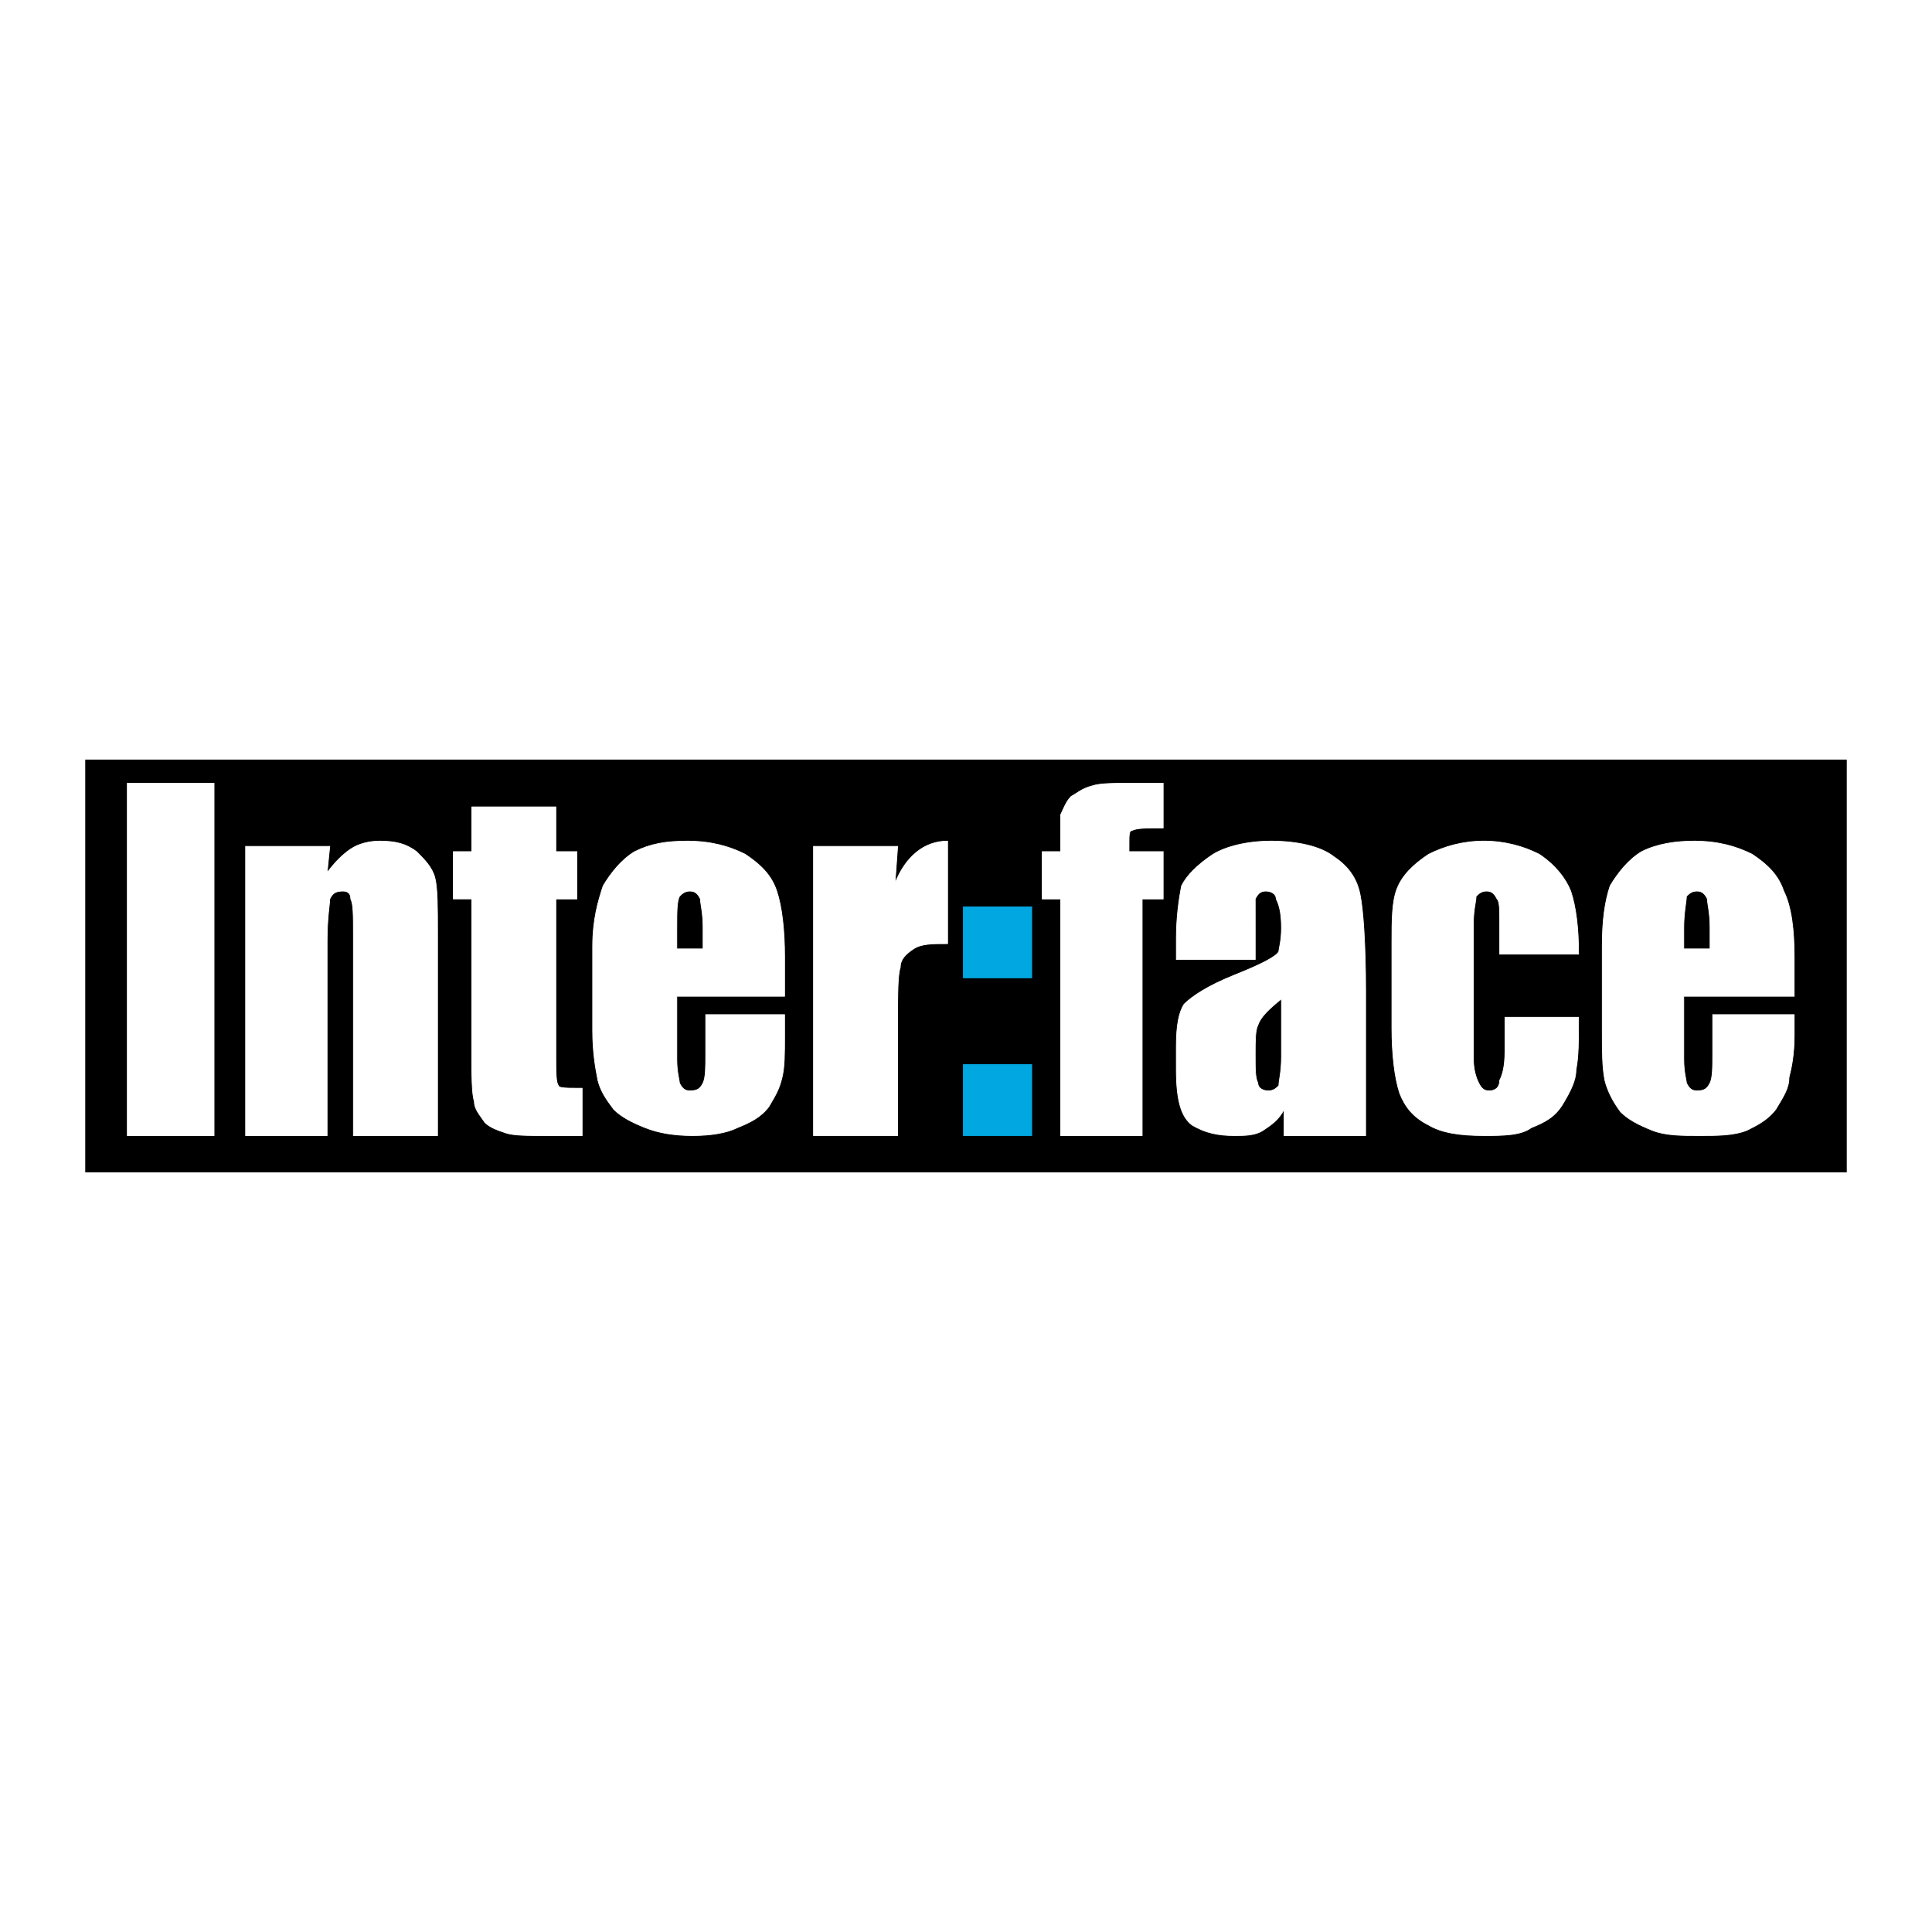 <?xml version="1.0" encoding="utf-8"?>
<!-- Generator: Adobe Illustrator 13.0.0, SVG Export Plug-In . SVG Version: 6.00 Build 14948)  -->
<!DOCTYPE svg PUBLIC "-//W3C//DTD SVG 1.0//EN" "http://www.w3.org/TR/2001/REC-SVG-20010904/DTD/svg10.dtd">
<svg version="1.0" id="Layer_1" xmlns="http://www.w3.org/2000/svg" xmlns:xlink="http://www.w3.org/1999/xlink" x="0px" y="0px"
	 width="192.756px" height="192.756px" viewBox="0 0 192.756 192.756" enable-background="new 0 0 192.756 192.756"
	 xml:space="preserve">
<g>
	<polygon fill-rule="evenodd" clip-rule="evenodd" fill="#FFFFFF" points="0,0 192.756,0 192.756,192.756 0,192.756 0,0 	"/>
	<polygon fill-rule="evenodd" clip-rule="evenodd" fill="#FFFFFF" points="8.504,75.786 184.252,75.786 184.252,116.969 
		8.504,116.969 8.504,75.786 	"/>
	<polygon fill-rule="evenodd" clip-rule="evenodd" points="8.504,75.786 184.252,75.786 184.252,116.969 8.504,116.969 
		8.504,75.786 	"/>
	
		<path fill-rule="evenodd" clip-rule="evenodd" fill="#00A7E1" stroke="#00A7E1" stroke-width="0.072" stroke-miterlimit="2.613" d="
		M96.116,90.476h6.82v7.083h-6.82V90.476L96.116,90.476z M96.116,106.215h6.82v7.082h-6.82V106.215L96.116,106.215z"/>
	
		<polygon fill-rule="evenodd" clip-rule="evenodd" fill="#FFFFFF" stroke="#FFFFFF" stroke-width="0.072" stroke-miterlimit="2.613" points="
		12.701,78.147 21.357,78.147 21.357,113.297 12.701,113.297 12.701,78.147 	"/>
	
		<path fill-rule="evenodd" clip-rule="evenodd" fill="#FFFFFF" stroke="#FFFFFF" stroke-width="0.072" stroke-miterlimit="2.613" d="
		M24.505,84.442h8.394l-0.262,2.623c0.787-1.049,1.574-1.836,2.361-2.36c0.787-0.525,1.836-0.787,2.885-0.787
		c1.574,0,2.624,0.262,3.672,1.049c0.787,0.787,1.574,1.574,1.836,2.623c0.262,1.049,0.262,2.885,0.262,5.509v20.198H35.26V93.361
		c0-2.099,0-3.148-0.262-3.672c0-0.525-0.263-0.787-0.787-0.787c-0.787,0-1.049,0.262-1.312,0.787c0,0.524-0.262,1.836-0.262,4.197
		v19.411h-8.132V84.442L24.505,84.442z"/>
	
		<path fill-rule="evenodd" clip-rule="evenodd" fill="#FFFFFF" stroke="#FFFFFF" stroke-width="0.072" stroke-miterlimit="2.613" d="
		M47.064,80.508h8.394v4.459h2.099v4.722h-2.099v15.477c0,1.836,0,2.885,0.262,3.146c0,0.264,0.787,0.264,2.361,0.264v4.721h-3.41
		c-2.099,0-3.41,0-4.197-0.262c-0.787-0.264-1.574-0.525-2.098-1.051c-0.525-0.785-1.049-1.311-1.049-2.098
		c-0.262-0.787-0.262-2.623-0.262-5.508v-14.69h-1.836v-4.722h1.836V80.508L47.064,80.508z"/>
	
		<path fill-rule="evenodd" clip-rule="evenodd" fill="#FFFFFF" stroke="#FFFFFF" stroke-width="0.072" stroke-miterlimit="2.613" d="
		M67.524,92.574c0-1.574,0-2.623,0.262-3.147c0.263-0.263,0.525-0.525,1.049-0.525c0.525,0,0.787,0.262,1.049,0.787
		c0,0.524,0.262,1.312,0.262,2.885v2.099h-2.623V92.574L67.524,92.574z M77.492,88.902c-0.524-1.574-1.574-2.623-3.147-3.672
		c-1.574-0.787-3.41-1.312-5.771-1.312c-2.099,0-3.672,0.262-5.246,1.049c-1.312,0.787-2.361,2.098-3.148,3.41
		c-0.524,1.574-1.049,3.41-1.049,6.033v8.394c0,2.098,0.262,3.672,0.525,4.984c0.262,1.049,0.787,1.836,1.574,2.885
		c0.787,0.787,1.836,1.311,3.147,1.836c1.312,0.525,2.886,0.787,4.722,0.787c1.836,0,3.41-0.262,4.459-0.787
		c1.312-0.525,2.361-1.049,3.147-2.098c0.787-1.312,1.05-1.836,1.312-2.887c0.262-1.049,0.262-2.359,0.262-4.197v-2.098h-7.87v3.936
		c0,1.311,0,2.359-0.262,2.885s-0.524,0.787-1.312,0.787c-0.524,0-0.787-0.262-1.049-0.787c0-0.262-0.262-1.049-0.262-2.361v-6.295
		h10.755v-3.935C78.279,92.836,78.017,90.476,77.492,88.902L77.492,88.902z"/>
	
		<path fill-rule="evenodd" clip-rule="evenodd" fill="#FFFFFF" stroke="#FFFFFF" stroke-width="0.072" stroke-miterlimit="2.613" d="
		M81.164,84.442h8.394l-0.262,3.673c1.049-2.624,2.885-4.197,5.246-4.197v10.23c-1.574,0-2.623,0-3.41,0.525
		c-0.787,0.524-1.312,1.049-1.312,1.836c-0.262,0.787-0.262,2.624-0.262,5.508v11.279h-8.394V84.442L81.164,84.442z"/>
	
		<path fill-rule="evenodd" clip-rule="evenodd" fill="#FFFFFF" stroke="#FFFFFF" stroke-width="0.072" stroke-miterlimit="2.613" d="
		M112.904,78.147h3.146v4.459c-1.836,0-2.623,0-3.146,0.262c-0.264,0-0.264,0.525-0.264,1.312v0.787h3.41v4.722h-2.098v23.608
		h-8.133V89.689h-1.836v-4.722h1.836c0-1.836,0-3.147,0-3.672c0.264-0.525,0.525-1.312,1.051-1.836
		c0.523-0.262,1.049-0.787,2.098-1.049C109.756,78.147,111.068,78.147,112.904,78.147L112.904,78.147z"/>
	
		<path fill-rule="evenodd" clip-rule="evenodd" fill="#FFFFFF" stroke="#FFFFFF" stroke-width="0.072" stroke-miterlimit="2.613" d="
		M127.594,108.312c-0.264,0.264-0.525,0.525-1.051,0.525c-0.523,0-1.049-0.262-1.049-0.787c-0.262-0.525-0.262-1.312-0.262-2.885
		c0-1.312,0-2.361,0.262-2.887c0.264-0.787,1.049-1.574,2.361-2.623v5.771C127.855,107.002,127.594,107.789,127.594,108.312
		L127.594,108.312z M125.232,89.689c0.262-0.525,0.525-0.787,1.049-0.787c0.525,0,1.049,0.262,1.049,0.787
		c0.264,0.524,0.525,1.312,0.525,2.885c0,1.312-0.262,2.099-0.262,2.361c-0.264,0.524-1.836,1.312-4.461,2.361
		c-2.623,1.05-4.195,2.099-4.982,2.886c-0.525,0.787-0.787,2.098-0.787,4.197v2.359c0,3.148,0.523,4.723,1.574,5.51
		c1.311,0.787,2.623,1.049,4.195,1.049c1.051,0,2.1,0,2.887-0.525c0.787-0.523,1.574-1.049,2.098-2.098v2.623h8.133V98.869
		c0-4.721-0.264-8.131-0.525-9.442c-0.262-1.574-1.049-2.886-2.623-3.935c-1.312-1.049-3.672-1.574-6.295-1.574
		c-2.361,0-4.459,0.524-5.771,1.312c-1.574,1.049-2.623,2.099-3.148,3.148c-0.262,1.312-0.523,3.147-0.523,5.246v2.099h7.869v-3.148
		C125.232,91,125.232,89.951,125.232,89.689L125.232,89.689z"/>
	
		<path fill-rule="evenodd" clip-rule="evenodd" fill="#FFFFFF" stroke="#FFFFFF" stroke-width="0.072" stroke-miterlimit="2.613" d="
		M157.496,95.197h-7.869v-3.148c0-1.312,0-2.098-0.262-2.36c-0.264-0.525-0.525-0.787-1.049-0.787c-0.525,0-0.787,0.262-1.051,0.525
		c0,0.524-0.262,1.311-0.262,2.623v13.64c0,1.049,0.262,1.836,0.525,2.361c0.262,0.525,0.523,0.787,1.049,0.787
		c0.523,0,1.049-0.262,1.049-1.049c0.262-0.525,0.525-1.312,0.525-2.887v-3.41h7.344c0,2.361,0,3.936-0.262,5.246
		c0,1.051-0.525,2.1-1.312,3.41c-0.785,1.312-1.836,1.836-3.146,2.361c-1.049,0.787-2.887,0.787-4.723,0.787
		c-2.359,0-4.197-0.262-5.508-1.049c-1.574-0.787-2.361-1.836-2.885-3.148c-0.525-1.574-0.787-3.934-0.787-6.557v-8.395
		c0-2.361,0-4.197,0.523-5.508c0.525-1.312,1.574-2.361,3.148-3.41c1.574-0.787,3.41-1.312,5.508-1.312
		c2.1,0,3.936,0.524,5.51,1.312c1.574,1.049,2.623,2.361,3.146,3.672C157.234,90.476,157.496,92.574,157.496,95.197L157.496,95.197z
		"/>
	
		<path fill-rule="evenodd" clip-rule="evenodd" fill="#FFFFFF" stroke="#FFFFFF" stroke-width="0.072" stroke-miterlimit="2.613" d="
		M167.988,92.574c0-1.574,0.264-2.623,0.264-3.147c0.262-0.263,0.523-0.525,1.049-0.525c0.523,0,0.787,0.262,1.049,0.787
		c0,0.524,0.262,1.312,0.262,2.885v2.099h-2.623V92.574L167.988,92.574z M177.957,88.902c-0.525-1.574-1.574-2.623-3.148-3.672
		c-1.574-0.787-3.41-1.312-5.771-1.312c-1.836,0-3.672,0.262-5.246,1.049c-1.311,0.787-2.359,2.098-3.146,3.41
		c-0.525,1.574-0.787,3.41-0.787,6.033v8.394c0,2.098,0,3.672,0.262,4.984c0.264,1.049,0.787,2.098,1.574,3.146
		c0.787,0.787,1.836,1.312,3.148,1.836c1.311,0.525,2.885,0.525,4.721,0.525s3.41,0,4.723-0.525
		c1.049-0.523,2.098-1.049,2.885-2.098c0.787-1.312,1.311-2.098,1.311-3.148c0.264-1.049,0.525-2.359,0.525-4.197v-2.098h-8.131
		v3.936c0,1.311,0,2.359-0.264,2.885c-0.262,0.525-0.523,0.787-1.311,0.787c-0.525,0-0.787-0.262-1.049-0.787
		c0-0.262-0.264-1.049-0.264-2.361v-6.295h11.018v-3.935C179.006,92.836,178.744,90.476,177.957,88.902L177.957,88.902z"/>
</g>
</svg>
